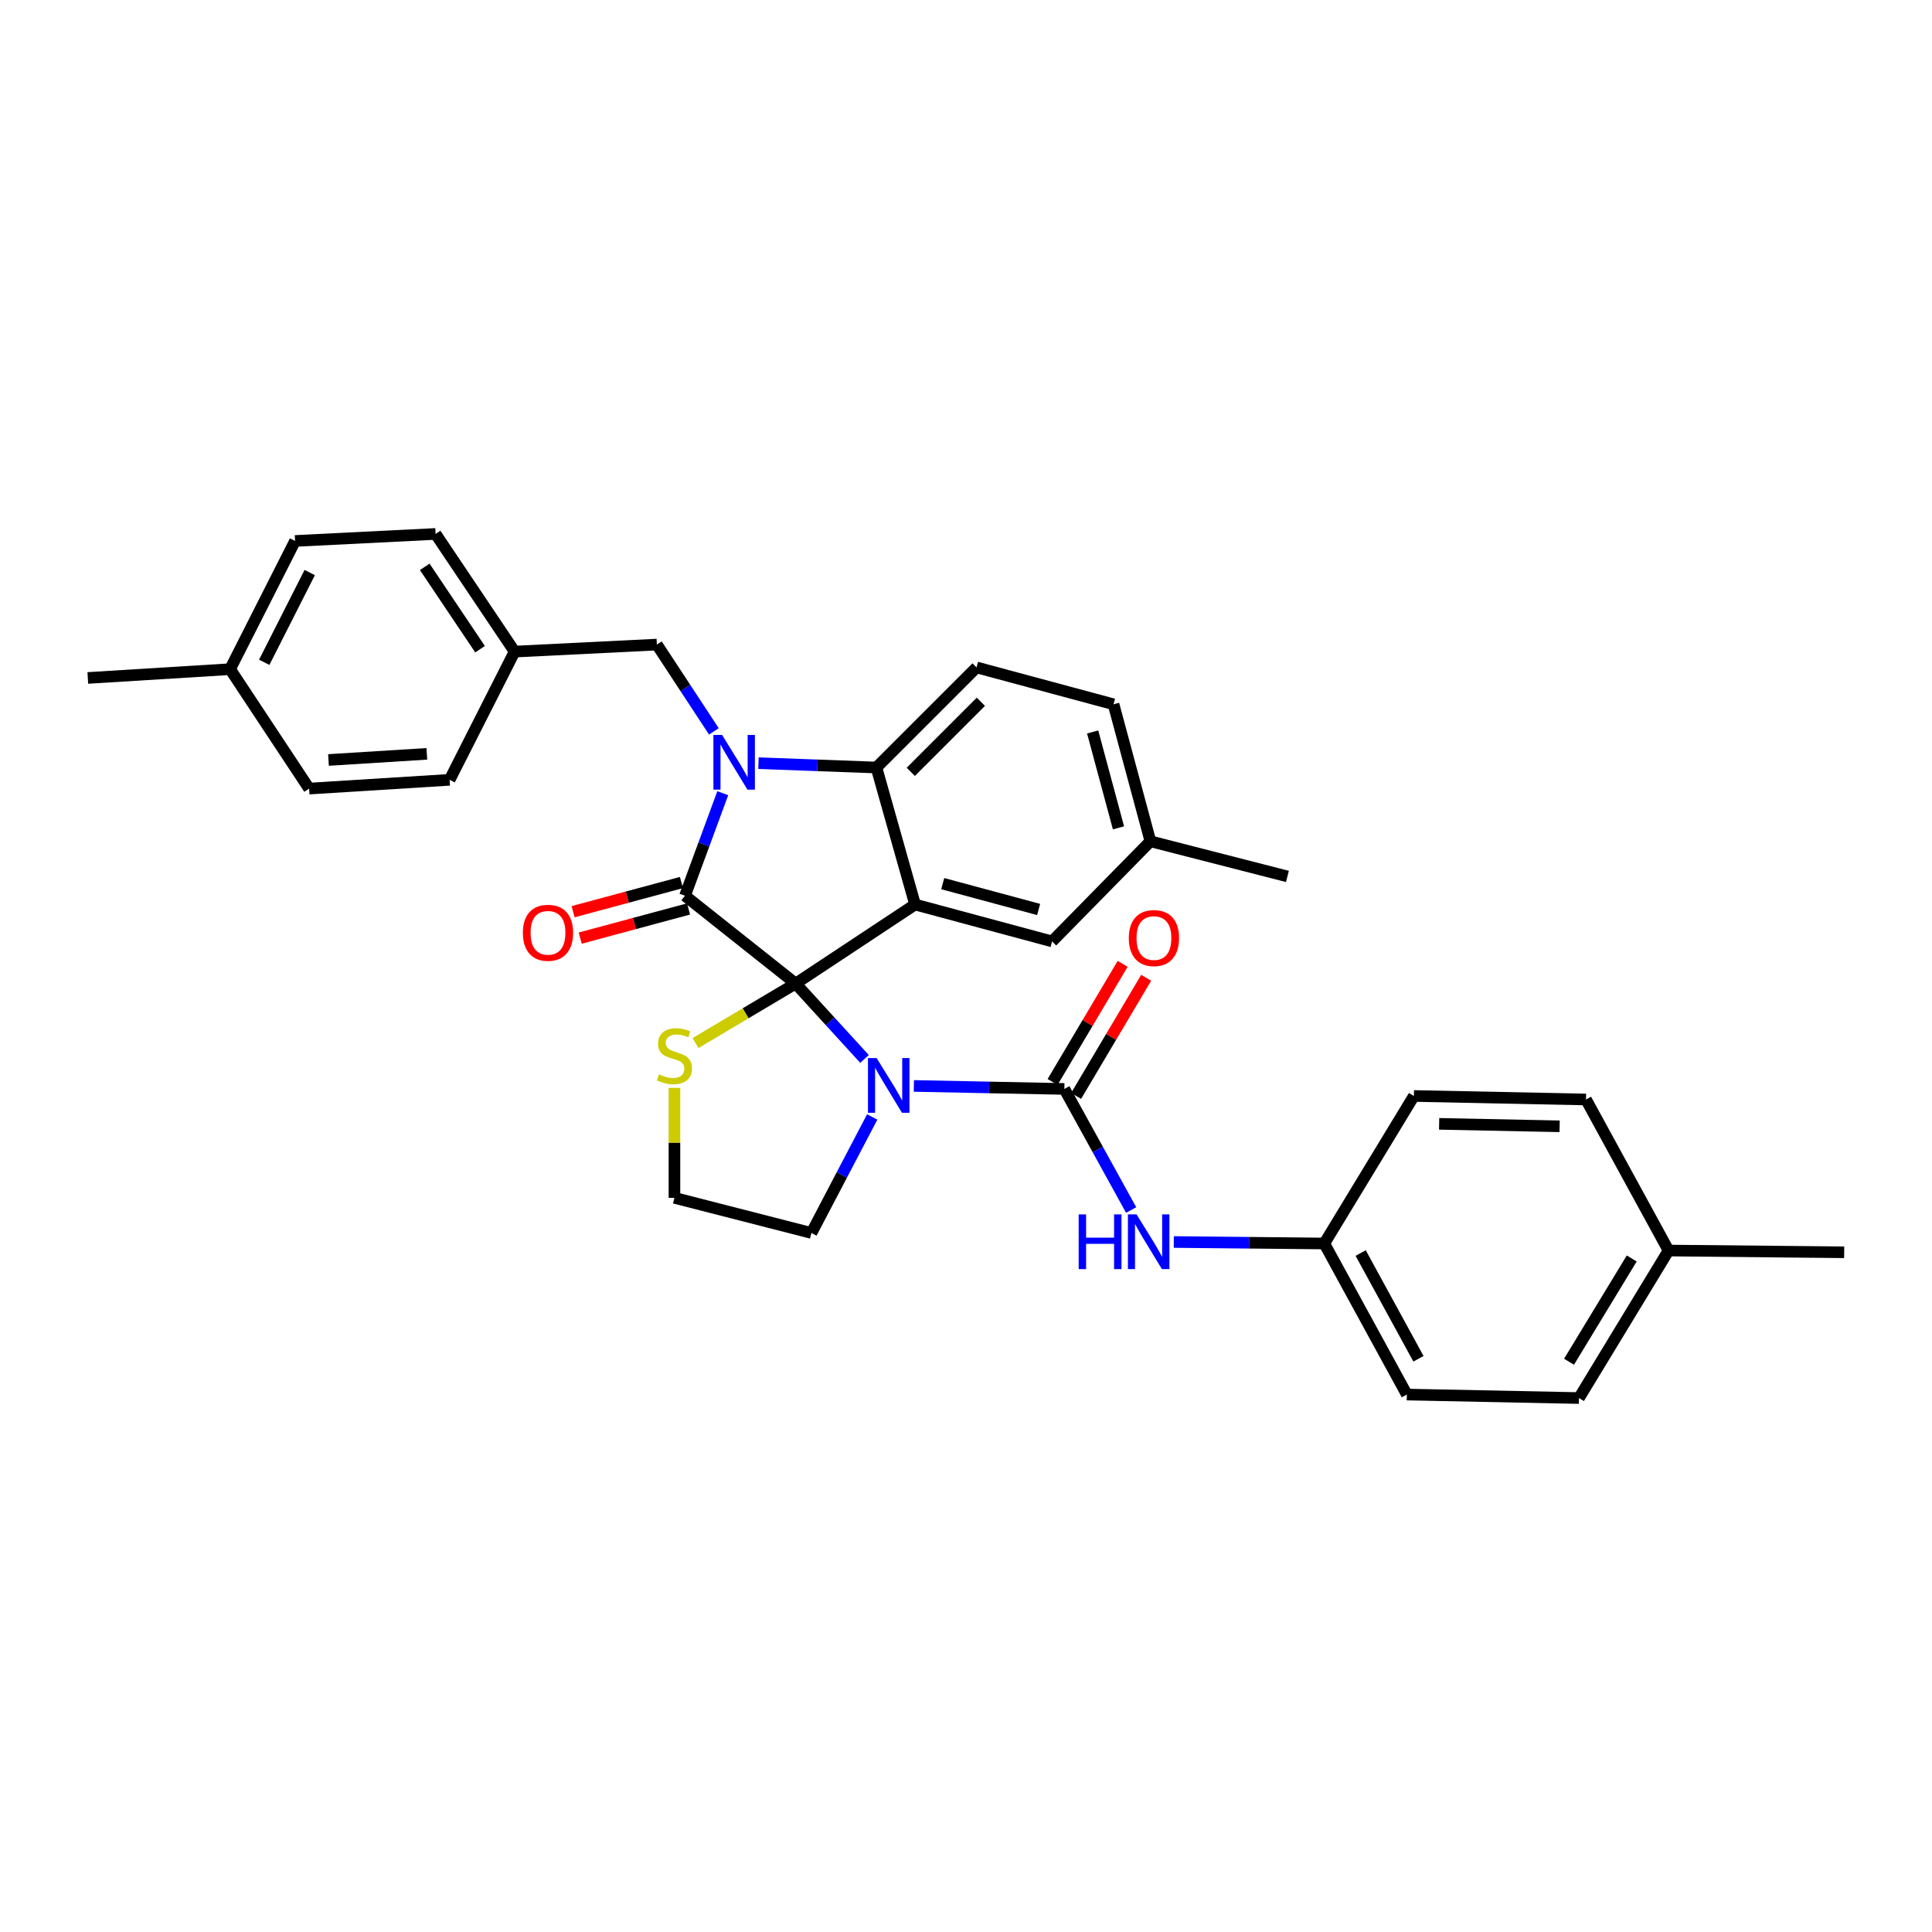 <?xml version='1.0' encoding='iso-8859-1'?>
<svg version='1.1' baseProfile='full'
              xmlns='http://www.w3.org/2000/svg'
                      xmlns:rdkit='http://www.rdkit.org/xml'
                      xmlns:xlink='http://www.w3.org/1999/xlink'
                  xml:space='preserve'
width='1000px' height='1000px' viewBox='0 0 1000 1000'>
<!-- END OF HEADER -->
<rect style='opacity:1.0;fill:#FFFFFF;stroke:none' width='1000' height='1000' x='0' y='0'> </rect>
<path class='bond-0' d='M 817.273,723.635 L 863.636,647.276' style='fill:none;fill-rule:evenodd;stroke:#000000;stroke-width:6px;stroke-linecap:butt;stroke-linejoin:miter;stroke-opacity:1' />
<path class='bond-0' d='M 812.127,704.834 L 844.581,651.383' style='fill:none;fill-rule:evenodd;stroke:#000000;stroke-width:6px;stroke-linecap:butt;stroke-linejoin:miter;stroke-opacity:1' />
<path class='bond-1' d='M 817.273,723.635 L 728.181,721.818' style='fill:none;fill-rule:evenodd;stroke:#000000;stroke-width:6px;stroke-linecap:butt;stroke-linejoin:miter;stroke-opacity:1' />
<path class='bond-2' d='M 447.474,548.11 L 429.647,528.601' style='fill:none;fill-rule:evenodd;stroke:#0000FF;stroke-width:6px;stroke-linecap:butt;stroke-linejoin:miter;stroke-opacity:1' />
<path class='bond-2' d='M 429.647,528.601 L 411.82,509.092' style='fill:none;fill-rule:evenodd;stroke:#000000;stroke-width:6px;stroke-linecap:butt;stroke-linejoin:miter;stroke-opacity:1' />
<path class='bond-3' d='M 473.013,562.077 L 511.961,562.856' style='fill:none;fill-rule:evenodd;stroke:#0000FF;stroke-width:6px;stroke-linecap:butt;stroke-linejoin:miter;stroke-opacity:1' />
<path class='bond-3' d='M 511.961,562.856 L 550.909,563.634' style='fill:none;fill-rule:evenodd;stroke:#000000;stroke-width:6px;stroke-linecap:butt;stroke-linejoin:miter;stroke-opacity:1' />
<path class='bond-4' d='M 451.454,578.132 L 435.727,608.158' style='fill:none;fill-rule:evenodd;stroke:#0000FF;stroke-width:6px;stroke-linecap:butt;stroke-linejoin:miter;stroke-opacity:1' />
<path class='bond-4' d='M 435.727,608.158 L 419.999,638.184' style='fill:none;fill-rule:evenodd;stroke:#000000;stroke-width:6px;stroke-linecap:butt;stroke-linejoin:miter;stroke-opacity:1' />
<path class='bond-5' d='M 550.909,563.634 L 568.197,594.973' style='fill:none;fill-rule:evenodd;stroke:#000000;stroke-width:6px;stroke-linecap:butt;stroke-linejoin:miter;stroke-opacity:1' />
<path class='bond-5' d='M 568.197,594.973 L 585.485,626.312' style='fill:none;fill-rule:evenodd;stroke:#0000FF;stroke-width:6px;stroke-linecap:butt;stroke-linejoin:miter;stroke-opacity:1' />
<path class='bond-6' d='M 556.997,567.245 L 575.128,536.673' style='fill:none;fill-rule:evenodd;stroke:#000000;stroke-width:6px;stroke-linecap:butt;stroke-linejoin:miter;stroke-opacity:1' />
<path class='bond-6' d='M 575.128,536.673 L 593.259,506.101' style='fill:none;fill-rule:evenodd;stroke:#FF0000;stroke-width:6px;stroke-linecap:butt;stroke-linejoin:miter;stroke-opacity:1' />
<path class='bond-6' d='M 544.821,560.023 L 562.952,529.451' style='fill:none;fill-rule:evenodd;stroke:#000000;stroke-width:6px;stroke-linecap:butt;stroke-linejoin:miter;stroke-opacity:1' />
<path class='bond-6' d='M 562.952,529.451 L 581.082,498.88' style='fill:none;fill-rule:evenodd;stroke:#FF0000;stroke-width:6px;stroke-linecap:butt;stroke-linejoin:miter;stroke-opacity:1' />
<path class='bond-7' d='M 607.555,642.86 L 646.504,643.247' style='fill:none;fill-rule:evenodd;stroke:#0000FF;stroke-width:6px;stroke-linecap:butt;stroke-linejoin:miter;stroke-opacity:1' />
<path class='bond-7' d='M 646.504,643.247 L 685.452,643.635' style='fill:none;fill-rule:evenodd;stroke:#000000;stroke-width:6px;stroke-linecap:butt;stroke-linejoin:miter;stroke-opacity:1' />
<path class='bond-8' d='M 863.636,647.276 L 820.907,569.092' style='fill:none;fill-rule:evenodd;stroke:#000000;stroke-width:6px;stroke-linecap:butt;stroke-linejoin:miter;stroke-opacity:1' />
<path class='bond-9' d='M 863.636,647.276 L 954.545,648.18' style='fill:none;fill-rule:evenodd;stroke:#000000;stroke-width:6px;stroke-linecap:butt;stroke-linejoin:miter;stroke-opacity:1' />
<path class='bond-10' d='M 820.907,569.092 L 731.823,567.275' style='fill:none;fill-rule:evenodd;stroke:#000000;stroke-width:6px;stroke-linecap:butt;stroke-linejoin:miter;stroke-opacity:1' />
<path class='bond-10' d='M 807.256,582.973 L 744.897,581.702' style='fill:none;fill-rule:evenodd;stroke:#000000;stroke-width:6px;stroke-linecap:butt;stroke-linejoin:miter;stroke-opacity:1' />
<path class='bond-11' d='M 595.455,435.454 L 666.364,453.637' style='fill:none;fill-rule:evenodd;stroke:#000000;stroke-width:6px;stroke-linecap:butt;stroke-linejoin:miter;stroke-opacity:1' />
<path class='bond-12' d='M 595.455,435.454 L 576.367,364.545' style='fill:none;fill-rule:evenodd;stroke:#000000;stroke-width:6px;stroke-linecap:butt;stroke-linejoin:miter;stroke-opacity:1' />
<path class='bond-12' d='M 578.922,428.497 L 565.56,378.861' style='fill:none;fill-rule:evenodd;stroke:#000000;stroke-width:6px;stroke-linecap:butt;stroke-linejoin:miter;stroke-opacity:1' />
<path class='bond-13' d='M 595.455,435.454 L 544.546,487.275' style='fill:none;fill-rule:evenodd;stroke:#000000;stroke-width:6px;stroke-linecap:butt;stroke-linejoin:miter;stroke-opacity:1' />
<path class='bond-14' d='M 576.367,364.545 L 505.458,345.457' style='fill:none;fill-rule:evenodd;stroke:#000000;stroke-width:6px;stroke-linecap:butt;stroke-linejoin:miter;stroke-opacity:1' />
<path class='bond-15' d='M 505.458,345.457 L 453.637,397.27' style='fill:none;fill-rule:evenodd;stroke:#000000;stroke-width:6px;stroke-linecap:butt;stroke-linejoin:miter;stroke-opacity:1' />
<path class='bond-15' d='M 507.694,363.24 L 471.42,399.509' style='fill:none;fill-rule:evenodd;stroke:#000000;stroke-width:6px;stroke-linecap:butt;stroke-linejoin:miter;stroke-opacity:1' />
<path class='bond-16' d='M 544.546,487.275 L 473.637,468.179' style='fill:none;fill-rule:evenodd;stroke:#000000;stroke-width:6px;stroke-linecap:butt;stroke-linejoin:miter;stroke-opacity:1' />
<path class='bond-16' d='M 537.591,470.741 L 487.955,457.374' style='fill:none;fill-rule:evenodd;stroke:#000000;stroke-width:6px;stroke-linecap:butt;stroke-linejoin:miter;stroke-opacity:1' />
<path class='bond-17' d='M 473.637,468.179 L 453.637,397.27' style='fill:none;fill-rule:evenodd;stroke:#000000;stroke-width:6px;stroke-linecap:butt;stroke-linejoin:miter;stroke-opacity:1' />
<path class='bond-18' d='M 473.637,468.179 L 411.82,509.092' style='fill:none;fill-rule:evenodd;stroke:#000000;stroke-width:6px;stroke-linecap:butt;stroke-linejoin:miter;stroke-opacity:1' />
<path class='bond-19' d='M 453.637,397.27 L 423.109,396.142' style='fill:none;fill-rule:evenodd;stroke:#000000;stroke-width:6px;stroke-linecap:butt;stroke-linejoin:miter;stroke-opacity:1' />
<path class='bond-19' d='M 423.109,396.142 L 392.581,395.014' style='fill:none;fill-rule:evenodd;stroke:#0000FF;stroke-width:6px;stroke-linecap:butt;stroke-linejoin:miter;stroke-opacity:1' />
<path class='bond-20' d='M 374.104,410.549 L 364.327,437.091' style='fill:none;fill-rule:evenodd;stroke:#0000FF;stroke-width:6px;stroke-linecap:butt;stroke-linejoin:miter;stroke-opacity:1' />
<path class='bond-20' d='M 364.327,437.091 L 354.549,463.633' style='fill:none;fill-rule:evenodd;stroke:#000000;stroke-width:6px;stroke-linecap:butt;stroke-linejoin:miter;stroke-opacity:1' />
<path class='bond-21' d='M 369.504,378.567 L 354.751,356.102' style='fill:none;fill-rule:evenodd;stroke:#0000FF;stroke-width:6px;stroke-linecap:butt;stroke-linejoin:miter;stroke-opacity:1' />
<path class='bond-21' d='M 354.751,356.102 L 339.999,333.636' style='fill:none;fill-rule:evenodd;stroke:#000000;stroke-width:6px;stroke-linecap:butt;stroke-linejoin:miter;stroke-opacity:1' />
<path class='bond-22' d='M 354.549,463.633 L 411.82,509.092' style='fill:none;fill-rule:evenodd;stroke:#000000;stroke-width:6px;stroke-linecap:butt;stroke-linejoin:miter;stroke-opacity:1' />
<path class='bond-23' d='M 352.708,456.798 L 324.671,464.349' style='fill:none;fill-rule:evenodd;stroke:#000000;stroke-width:6px;stroke-linecap:butt;stroke-linejoin:miter;stroke-opacity:1' />
<path class='bond-23' d='M 324.671,464.349 L 296.635,471.899' style='fill:none;fill-rule:evenodd;stroke:#FF0000;stroke-width:6px;stroke-linecap:butt;stroke-linejoin:miter;stroke-opacity:1' />
<path class='bond-23' d='M 356.389,470.468 L 328.353,478.018' style='fill:none;fill-rule:evenodd;stroke:#000000;stroke-width:6px;stroke-linecap:butt;stroke-linejoin:miter;stroke-opacity:1' />
<path class='bond-23' d='M 328.353,478.018 L 300.316,485.568' style='fill:none;fill-rule:evenodd;stroke:#FF0000;stroke-width:6px;stroke-linecap:butt;stroke-linejoin:miter;stroke-opacity:1' />
<path class='bond-24' d='M 411.82,509.092 L 385.907,524.488' style='fill:none;fill-rule:evenodd;stroke:#000000;stroke-width:6px;stroke-linecap:butt;stroke-linejoin:miter;stroke-opacity:1' />
<path class='bond-24' d='M 385.907,524.488 L 359.995,539.884' style='fill:none;fill-rule:evenodd;stroke:#CCCC00;stroke-width:6px;stroke-linecap:butt;stroke-linejoin:miter;stroke-opacity:1' />
<path class='bond-25' d='M 349.09,563.084 L 349.09,591.542' style='fill:none;fill-rule:evenodd;stroke:#CCCC00;stroke-width:6px;stroke-linecap:butt;stroke-linejoin:miter;stroke-opacity:1' />
<path class='bond-25' d='M 349.09,591.542 L 349.09,620.001' style='fill:none;fill-rule:evenodd;stroke:#000000;stroke-width:6px;stroke-linecap:butt;stroke-linejoin:miter;stroke-opacity:1' />
<path class='bond-26' d='M 349.09,620.001 L 419.999,638.184' style='fill:none;fill-rule:evenodd;stroke:#000000;stroke-width:6px;stroke-linecap:butt;stroke-linejoin:miter;stroke-opacity:1' />
<path class='bond-27' d='M 266.361,337.27 L 232.723,403.633' style='fill:none;fill-rule:evenodd;stroke:#000000;stroke-width:6px;stroke-linecap:butt;stroke-linejoin:miter;stroke-opacity:1' />
<path class='bond-28' d='M 266.361,337.27 L 225.456,276.365' style='fill:none;fill-rule:evenodd;stroke:#000000;stroke-width:6px;stroke-linecap:butt;stroke-linejoin:miter;stroke-opacity:1' />
<path class='bond-28' d='M 248.473,336.027 L 219.84,293.393' style='fill:none;fill-rule:evenodd;stroke:#000000;stroke-width:6px;stroke-linecap:butt;stroke-linejoin:miter;stroke-opacity:1' />
<path class='bond-29' d='M 266.361,337.27 L 339.999,333.636' style='fill:none;fill-rule:evenodd;stroke:#000000;stroke-width:6px;stroke-linecap:butt;stroke-linejoin:miter;stroke-opacity:1' />
<path class='bond-30' d='M 119.093,346.361 L 152.73,279.998' style='fill:none;fill-rule:evenodd;stroke:#000000;stroke-width:6px;stroke-linecap:butt;stroke-linejoin:miter;stroke-opacity:1' />
<path class='bond-30' d='M 136.765,342.807 L 160.312,296.353' style='fill:none;fill-rule:evenodd;stroke:#000000;stroke-width:6px;stroke-linecap:butt;stroke-linejoin:miter;stroke-opacity:1' />
<path class='bond-31' d='M 119.093,346.361 L 45.455,350.907' style='fill:none;fill-rule:evenodd;stroke:#000000;stroke-width:6px;stroke-linecap:butt;stroke-linejoin:miter;stroke-opacity:1' />
<path class='bond-32' d='M 119.093,346.361 L 159.997,408.179' style='fill:none;fill-rule:evenodd;stroke:#000000;stroke-width:6px;stroke-linecap:butt;stroke-linejoin:miter;stroke-opacity:1' />
<path class='bond-33' d='M 159.997,408.179 L 232.723,403.633' style='fill:none;fill-rule:evenodd;stroke:#000000;stroke-width:6px;stroke-linecap:butt;stroke-linejoin:miter;stroke-opacity:1' />
<path class='bond-33' d='M 170.023,393.368 L 220.931,390.186' style='fill:none;fill-rule:evenodd;stroke:#000000;stroke-width:6px;stroke-linecap:butt;stroke-linejoin:miter;stroke-opacity:1' />
<path class='bond-34' d='M 152.73,279.998 L 225.456,276.365' style='fill:none;fill-rule:evenodd;stroke:#000000;stroke-width:6px;stroke-linecap:butt;stroke-linejoin:miter;stroke-opacity:1' />
<path class='bond-35' d='M 731.823,567.275 L 685.452,643.635' style='fill:none;fill-rule:evenodd;stroke:#000000;stroke-width:6px;stroke-linecap:butt;stroke-linejoin:miter;stroke-opacity:1' />
<path class='bond-36' d='M 685.452,643.635 L 728.181,721.818' style='fill:none;fill-rule:evenodd;stroke:#000000;stroke-width:6px;stroke-linecap:butt;stroke-linejoin:miter;stroke-opacity:1' />
<path class='bond-36' d='M 704.284,648.573 L 734.194,703.302' style='fill:none;fill-rule:evenodd;stroke:#000000;stroke-width:6px;stroke-linecap:butt;stroke-linejoin:miter;stroke-opacity:1' />
<path  class='atom-1' d='M 453.74 547.657
L 463.02 562.657
Q 463.94 564.137, 465.42 566.817
Q 466.9 569.497, 466.98 569.657
L 466.98 547.657
L 470.74 547.657
L 470.74 575.977
L 466.86 575.977
L 456.9 559.577
Q 455.74 557.657, 454.5 555.457
Q 453.3 553.257, 452.94 552.577
L 452.94 575.977
L 449.26 575.977
L 449.26 547.657
L 453.74 547.657
' fill='#0000FF'/>
<path  class='atom-3' d='M 558.323 628.57
L 562.163 628.57
L 562.163 640.61
L 576.643 640.61
L 576.643 628.57
L 580.483 628.57
L 580.483 656.89
L 576.643 656.89
L 576.643 643.81
L 562.163 643.81
L 562.163 656.89
L 558.323 656.89
L 558.323 628.57
' fill='#0000FF'/>
<path  class='atom-3' d='M 588.283 628.57
L 597.563 643.57
Q 598.483 645.05, 599.963 647.73
Q 601.443 650.41, 601.523 650.57
L 601.523 628.57
L 605.283 628.57
L 605.283 656.89
L 601.403 656.89
L 591.443 640.49
Q 590.283 638.57, 589.043 636.37
Q 587.843 634.17, 587.483 633.49
L 587.483 656.89
L 583.803 656.89
L 583.803 628.57
L 588.283 628.57
' fill='#0000FF'/>
<path  class='atom-4' d='M 584.272 485.538
Q 584.272 478.738, 587.632 474.938
Q 590.992 471.138, 597.272 471.138
Q 603.552 471.138, 606.912 474.938
Q 610.272 478.738, 610.272 485.538
Q 610.272 492.418, 606.872 496.338
Q 603.472 500.218, 597.272 500.218
Q 591.032 500.218, 587.632 496.338
Q 584.272 492.458, 584.272 485.538
M 597.272 497.018
Q 601.592 497.018, 603.912 494.138
Q 606.272 491.218, 606.272 485.538
Q 606.272 479.978, 603.912 477.178
Q 601.592 474.338, 597.272 474.338
Q 592.952 474.338, 590.592 477.138
Q 588.272 479.938, 588.272 485.538
Q 588.272 491.258, 590.592 494.138
Q 592.952 497.018, 597.272 497.018
' fill='#FF0000'/>
<path  class='atom-13' d='M 373.739 380.389
L 383.019 395.389
Q 383.939 396.869, 385.419 399.549
Q 386.899 402.229, 386.979 402.389
L 386.979 380.389
L 390.739 380.389
L 390.739 408.709
L 386.859 408.709
L 376.899 392.309
Q 375.739 390.389, 374.499 388.189
Q 373.299 385.989, 372.939 385.309
L 372.939 408.709
L 369.259 408.709
L 369.259 380.389
L 373.739 380.389
' fill='#0000FF'/>
<path  class='atom-16' d='M 270.64 482.809
Q 270.64 476.009, 274 472.209
Q 277.36 468.409, 283.64 468.409
Q 289.92 468.409, 293.28 472.209
Q 296.64 476.009, 296.64 482.809
Q 296.64 489.689, 293.24 493.609
Q 289.84 497.489, 283.64 497.489
Q 277.4 497.489, 274 493.609
Q 270.64 489.729, 270.64 482.809
M 283.64 494.289
Q 287.96 494.289, 290.28 491.409
Q 292.64 488.489, 292.64 482.809
Q 292.64 477.249, 290.28 474.449
Q 287.96 471.609, 283.64 471.609
Q 279.32 471.609, 276.96 474.409
Q 274.64 477.209, 274.64 482.809
Q 274.64 488.529, 276.96 491.409
Q 279.32 494.289, 283.64 494.289
' fill='#FF0000'/>
<path  class='atom-17' d='M 341.09 556.083
Q 341.41 556.203, 342.73 556.763
Q 344.05 557.323, 345.49 557.683
Q 346.97 558.003, 348.41 558.003
Q 351.09 558.003, 352.65 556.723
Q 354.21 555.403, 354.21 553.123
Q 354.21 551.563, 353.41 550.603
Q 352.65 549.643, 351.45 549.123
Q 350.25 548.603, 348.25 548.003
Q 345.73 547.243, 344.21 546.523
Q 342.73 545.803, 341.65 544.283
Q 340.61 542.763, 340.61 540.203
Q 340.61 536.643, 343.01 534.443
Q 345.45 532.243, 350.25 532.243
Q 353.53 532.243, 357.25 533.803
L 356.33 536.883
Q 352.93 535.483, 350.37 535.483
Q 347.61 535.483, 346.09 536.643
Q 344.57 537.763, 344.61 539.723
Q 344.61 541.243, 345.37 542.163
Q 346.17 543.083, 347.29 543.603
Q 348.45 544.123, 350.37 544.723
Q 352.93 545.523, 354.45 546.323
Q 355.97 547.123, 357.05 548.763
Q 358.17 550.363, 358.17 553.123
Q 358.17 557.043, 355.53 559.163
Q 352.93 561.243, 348.57 561.243
Q 346.05 561.243, 344.13 560.683
Q 342.25 560.163, 340.01 559.243
L 341.09 556.083
' fill='#CCCC00'/>
</svg>
